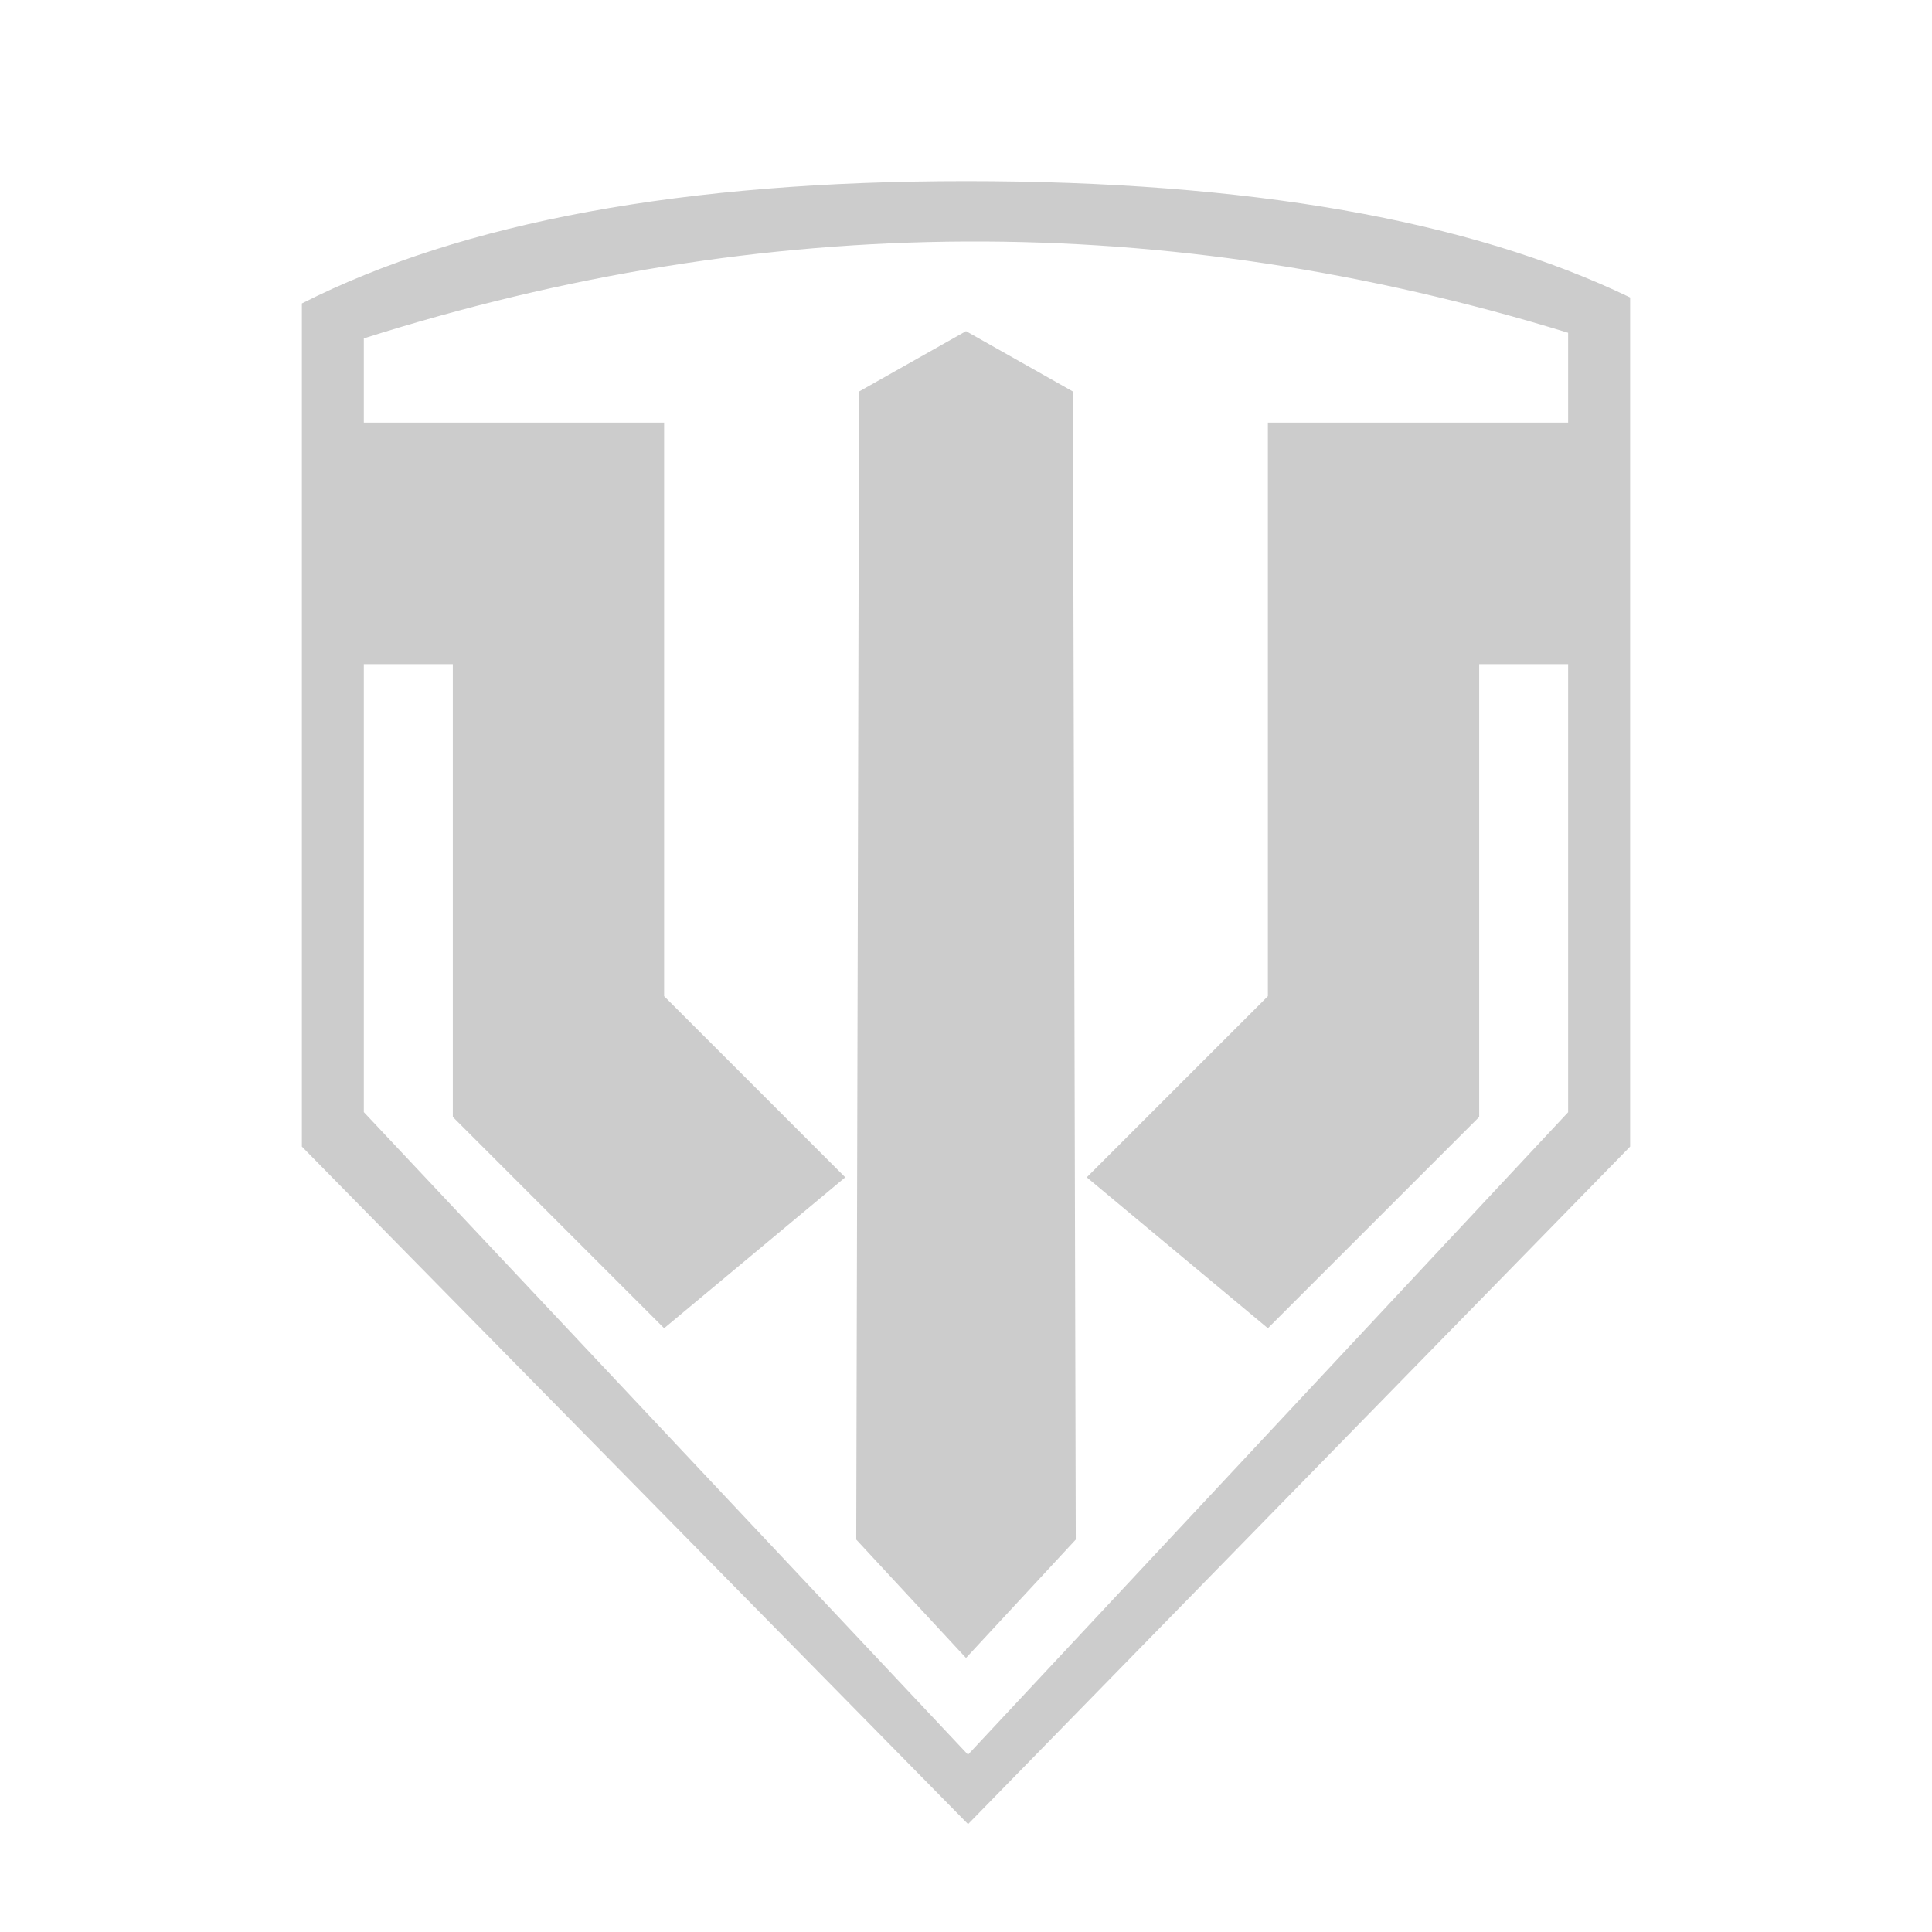 <?xml version="1.0" encoding="UTF-8"?>
<svg width="32px" height="32px" viewBox="0 0 32 32" version="1.1" xmlns="http://www.w3.org/2000/svg" xmlns:xlink="http://www.w3.org/1999/xlink">
    <!-- Generator: Sketch 51.2 (57519) - http://www.bohemiancoding.com/sketch -->
    <title>Artboard 11</title>
    <desc>Created with Sketch.</desc>
    <defs></defs>
    <g id="Artboard-11" stroke="none" stroke-width="1" fill="none" fill-rule="evenodd">
        <g id="23232-copy" transform="translate(5, 3)" fill="#CCCCCC" fill-rule="nonzero">
            <path d="M11,0 C6.333,7.06921798e-16 2.667,0.675 0,2.026 L0,15.991 L11.034,27.213 L22,15.991 L22,1.927 C19.333,0.642 15.667,0 11,0 Z M11.033,26.063 L1.026,15.42 L1.026,2.605 C4.352,1.55 7.677,1.015 10.999,1 C14.322,0.985 17.647,1.489 20.973,2.512 L20.973,15.422 L11.033,26.063 Z" id="Shape"></path>
            <polygon id="Shape" points="12.771 3.485 11 2.485 9.229 3.485 9.182 22.5 11 24.461 12.818 22.5"></polygon>
            <polygon id="Path-3" points="1 4 6 4 6 13.5 9 16.5 6 19 2.5 15.5 2.5 8 1 8"></polygon>
            <polygon id="Path-3-Copy" transform="translate(17, 11.5) scale(-1, 1) translate(-17, -11.5) " points="13 4 18 4 18 13.5 21 16.5 18 19 14.5 15.5 14.5 8 13 8"></polygon>
        </g>
    </g>
</svg>